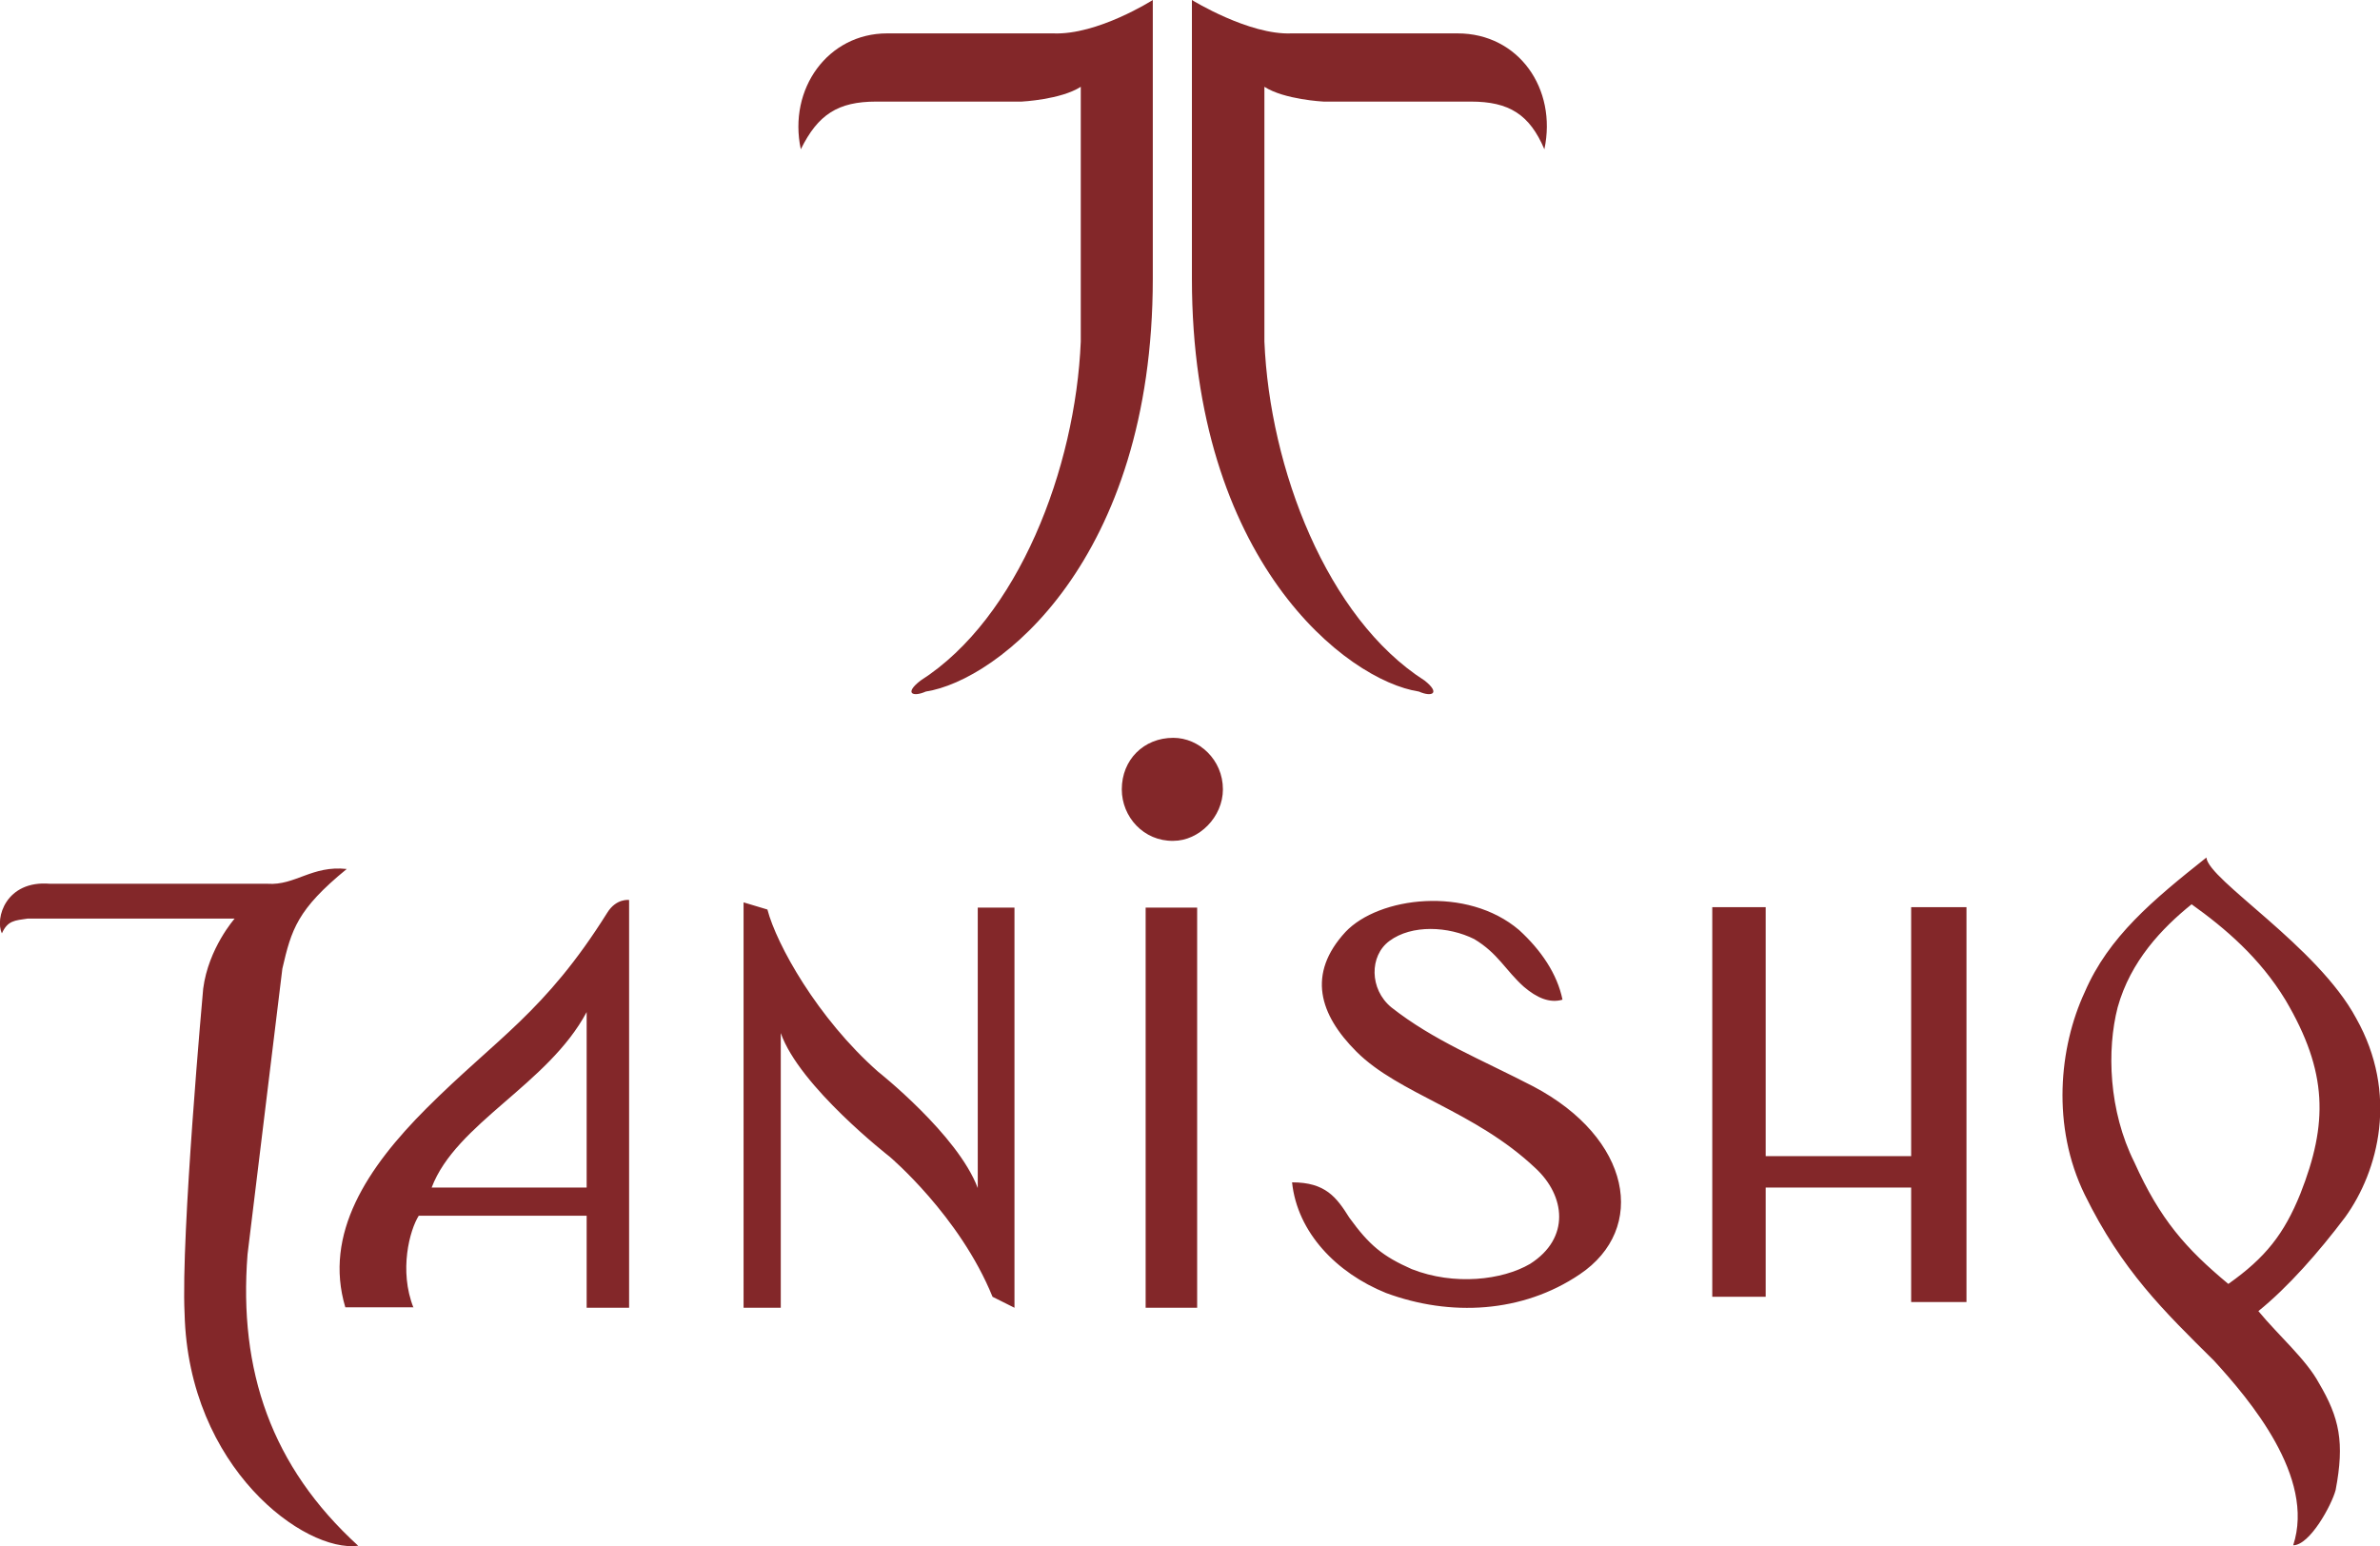 <?xml version="1.0" encoding="utf-8"?>
<!-- Generator: Adobe Illustrator 26.1.0, SVG Export Plug-In . SVG Version: 6.00 Build 0)  -->
<svg version="1.1" id="Layer_1" xmlns="http://www.w3.org/2000/svg" xmlns:xlink="http://www.w3.org/1999/xlink" x="0px" y="0px"
	 viewBox="0 0 499 324.2" style="enable-background:new 0 0 499 324.2;" xml:space="preserve">
<style type="text/css">
	.st0{fill-rule:evenodd;clip-rule:evenodd;fill:#832729;}
</style>
<desc>Created with Sketch.</desc>
<g>
	<path class="st0" d="M167.9,31.3C165.2,18.6,173.6,7,186,7h34.8c9.3,0.4,20.9-7,20.9-7v58.4c0,59.2-32.5,84.3-47.6,86.6
		c-2.7,1.2-4.6,0.4-1.1-2.3c20.5-13.1,32.5-44.5,33.6-71.1V18.2c-4.2,2.7-12.4,3.1-12.4,3.1h-30.5C175.7,21.3,171.5,24,167.9,31.3
		 M323.8,31.3C326.5,18.6,318.4,7,305.6,7h-34.8c-8.9,0.4-20.9-7-20.9-7v58.4c0,59.2,32.5,84.3,47.6,86.6c2.7,1.2,4.6,0.4,1.2-2.3
		c-20.5-13.1-32.5-44.5-33.6-71.1V18.2c4.2,2.7,12.4,3.1,12.4,3.1h30.9C316.4,21.3,320.7,24,323.8,31.3L323.8,31.3L323.8,31.3z
		 M86.7,274.2c-3.1-7.8-0.8-16.3,1.1-19.3H123v19.3h8.9v-85.5c0,0-2.7-0.4-4.6,2.7c-13.1,20.9-23.2,26.3-37.9,41
		c-12.4,12.4-21.6,26.3-17,41.7H86.7L86.7,274.2z M90.5,249h32.5v-36.8C114.9,227.4,95.6,235.5,90.5,249z M462.6,179.8
		c-11.2,8.9-20.5,16.6-25.5,28.2c-5.4,11.6-7,28.2,0,42.5c7.8,15.9,16.6,24.4,27.1,34.8c7.4,8.1,21.3,24.4,16.6,38.7
		c3.5,0,8.1-8.5,8.9-11.6c1.9-10,0.8-15.1-3.5-22.4c-2.7-5-8.5-10-12.7-15.1c6.2-5,12.7-12.4,18.2-19.7c7-9.7,11.2-25.9,2.3-41.7
		C485.9,198.4,463,184.5,462.6,179.8L462.6,179.8L462.6,179.8z M467.2,269.2c-8.9-7.4-14.3-13.5-19.7-25.5
		c-5.4-10.8-5.8-23.6-3.5-32.5c2.7-9.7,9.3-16.6,15.5-21.6c7,5,14.3,11.2,19.7,20.1c8.9,15.1,8.9,25.9,3.1,40.6
		C478.9,258.7,475,263.7,467.2,269.2L467.2,269.2L467.2,269.2z M0.4,195.7c-1.5-3.1,0.8-11.2,10.1-10.4h45.6
		c5.8,0.4,9.3-3.9,16.6-3.1c-10.4,8.5-11.6,12.7-13.5,20.9L51.9,263c-1.9,24.4,5,44.5,23.2,61.1c-11.2,1.5-35.6-16.3-36.4-48.7
		c-0.8-16.3,3.9-68.1,3.9-68.1c1.1-8.5,6.6-14.7,6.6-14.7H5.8C3.1,193,1.6,193,0.4,195.7L0.4,195.7L0.4,195.7z M359,271.9h11.2V249
		h30.5v24h11.6v-82.8h-11.6v52.2h-30.5v-52.2H359V271.9L359,271.9z M327.6,209.6c-2.7,0.8-5.4-0.4-8.1-2.7c-3.9-3.5-5.4-7-10.4-10
		c-5.4-2.7-13.1-3.1-17.8,0.4c-4.2,3.1-4.2,10.1,0.4,13.9c8.9,7,18.6,10.8,29.8,16.6c20.5,10.8,24,29.8,9.7,39.4
		c-12,8.1-27.1,8.9-40.6,3.9c-10.4-4.2-18.6-12.7-19.7-23.2c7,0,9.3,3.1,12,7.4c4.2,5.8,7,8.1,13.1,10.8c8.9,3.5,19,2.3,24.8-1.1
		c8.5-5.4,7.4-14.3,1.1-20.1c-12.7-12-28.6-15.5-37.5-24.4c-7.8-7.8-10.4-16.3-2.3-25.1c7-7.4,25.5-9.7,36.4-0.4
		C323.1,199.2,326.5,204.2,327.6,209.6L327.6,209.6L327.6,209.6z M235.2,165.5c0-6.2,4.6-10.8,10.8-10.8c5.4,0,10.4,4.6,10.4,10.8
		c0,5.8-5,10.8-10.4,10.8C239.8,176.4,235.2,171.3,235.2,165.5z M240.2,190.3h10.8v83.9h-10.8V190.3z M155.9,274.2h7.8v-57.6
		c3.9,11.2,22.8,25.9,22.8,25.9s14.7,12.4,21.6,29.4l4.6,2.3v-83.9H205v58.8c-4.2-11.2-20.9-24.4-20.9-24.4
		c-12.7-11.2-21.3-26.7-23.2-34l-5-1.5L155.9,274.2L155.9,274.2L155.9,274.2z"/>
</g>
</svg>
